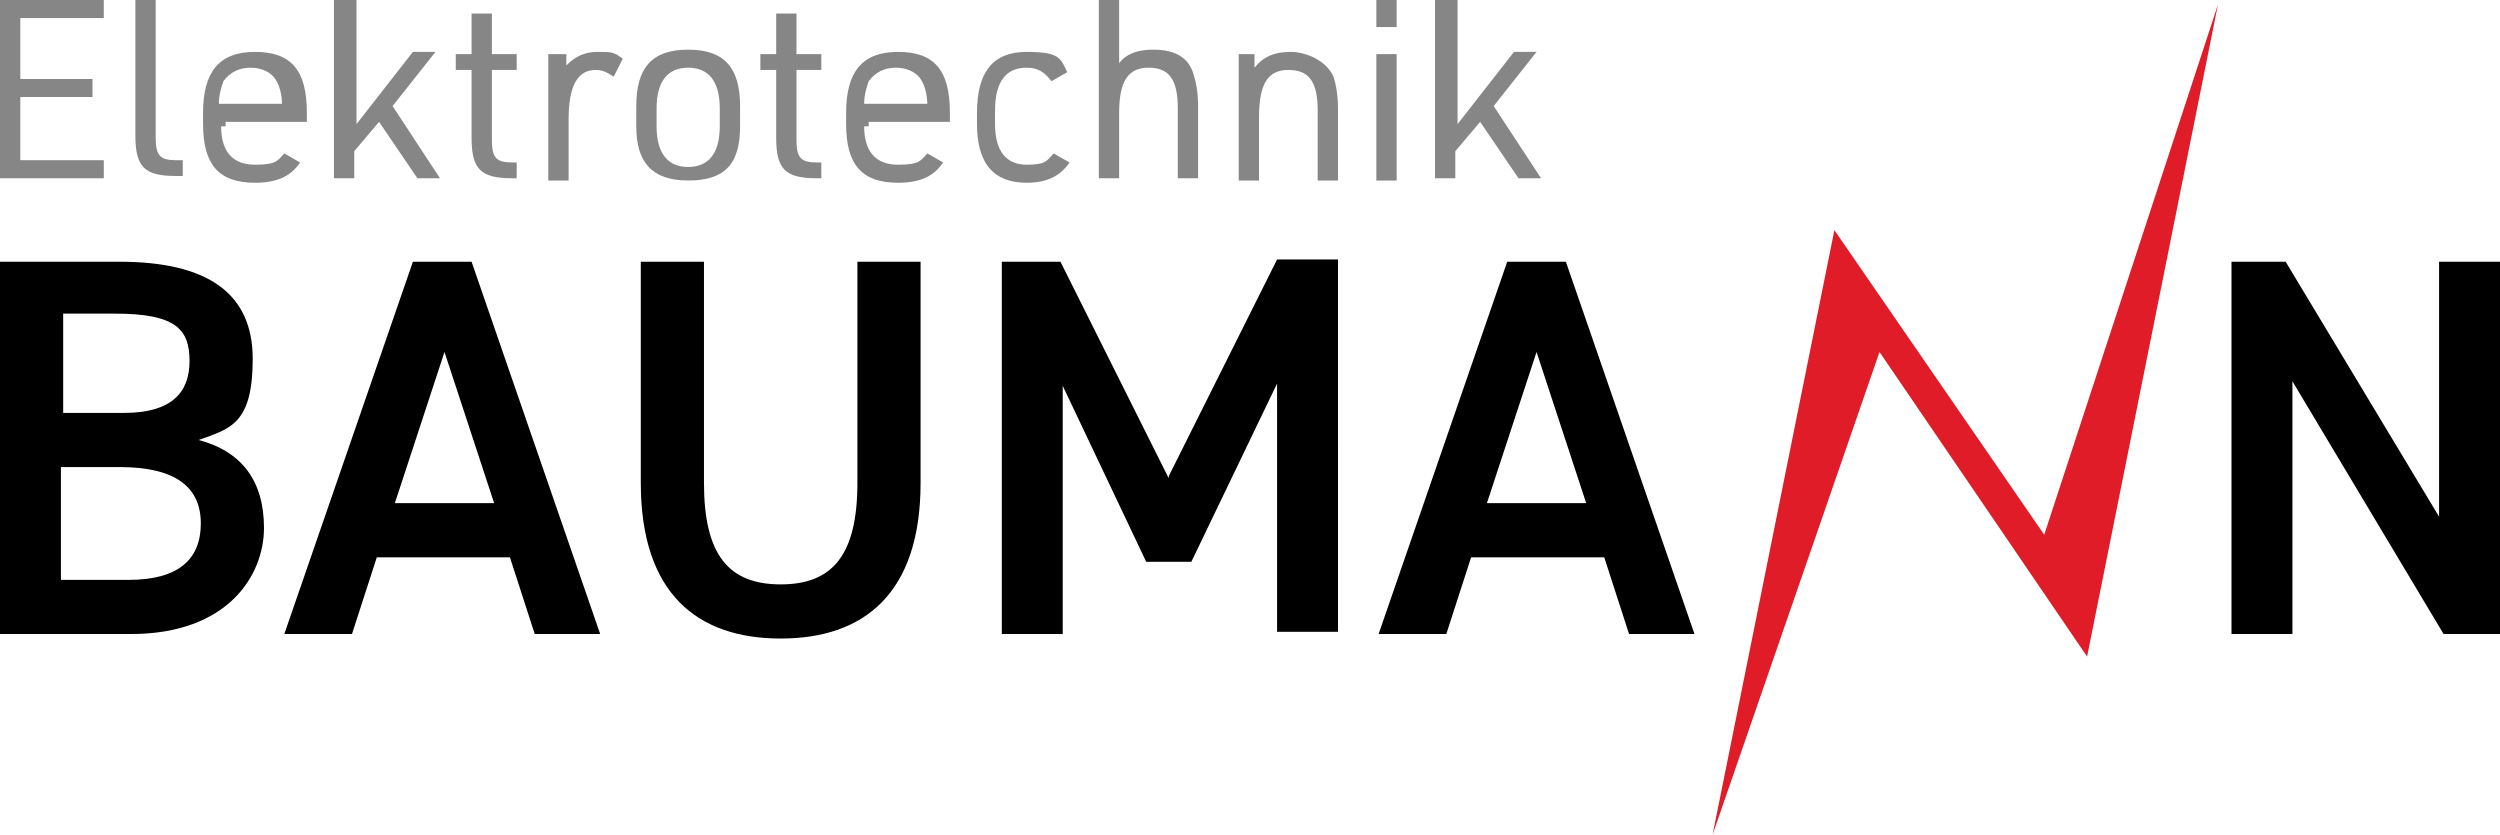 <svg xmlns="http://www.w3.org/2000/svg" id="BstpNTpv__Ebene_1" version="1.1" viewBox="0 0 110.8 37"><defs><style>.BstpNTpv__st0{fill:#868686}</style></defs><path d="M5.3 11.6c3.9 0 5.9 1.4 5.9 4.3s-1 3.1-2.4 3.6c1.9.5 2.9 1.8 2.9 3.9s-1.6 4.7-5.9 4.7H0V11.6zm-2.5 6.7h2.7c2.1 0 2.9-.9 2.9-2.3s-.6-2.1-3.3-2.1H2.8v4.3Zm0 7.4h2.9c2.2 0 3.2-.9 3.2-2.5s-1.1-2.5-3.6-2.5H2.7v5ZM12.6 28.1l5.7-16.5h2.6l5.7 16.5h-2.9l-1.1-3.4h-5.9l-1.1 3.4zm4.9-5.8h4.4l-2.2-6.7zM40.8 11.6v9.8c0 4.9-2.5 6.9-6.2 6.9s-6.2-2-6.2-6.9v-9.8h2.8v9.8c0 3.2 1.1 4.5 3.4 4.5s3.4-1.3 3.4-4.5v-9.8zM51.8 21.1l4.8-9.6h2.7V28h-2.7V17l-3.8 7.9h-2l-3.7-7.8v11h-2.7V11.6H47l4.8 9.6ZM61.1 28.1l5.7-16.5h2.6l5.7 16.5h-2.9l-1.1-3.4h-5.9l-1.1 3.4zm4.8-5.8h4.4l-2.2-6.7z"/><path d="M0 0h4.6v.8H.9v2.7h3.2v.8H.9v2.8h3.7v.8H0zM6.9 0v6.1c0 .8.2 1 .9 1h.3v.7h-.3C6.4 7.8 6 7.4 6 6V0zM9.8 5.6c0 1.1.5 1.7 1.5 1.7s1-.2 1.3-.5l.7.4c-.4.6-1 .9-2 .9C9.7 8.1 9 7.3 9 5.5V5c0-1.8.7-2.7 2.3-2.7s2.3.8 2.3 2.7v.4H10v.2Zm2.7-.9q0-.75-.3-1.2c-.2-.3-.6-.5-1.1-.5s-.9.2-1.2.6c-.1.3-.2.6-.2 1h2.8ZM14.9 0h.9v5.5l2.5-3.2h1l-1.9 2.4 2.1 3.2h-1l-1.7-2.5-1.1 1.3v1.2h-.9V0ZM20.2 3.1v-.7h.7V.6h.9v1.8h1.1v.7h-1.1v3.1c0 .8.2 1 .9 1h.2v.7h-.2c-1.4 0-1.8-.4-1.8-1.8v-3zM24.4 2.4h.7v.5c.4-.4.8-.6 1.4-.6s.7 0 1.1.3l-.4.8c-.3-.2-.5-.3-.8-.3-.8 0-1.2.7-1.2 2.2V8h-.9V2.4ZM28.2 4.7c0-1.7.7-2.5 2.3-2.5s2.3.8 2.3 2.5v.9c0 1.7-.7 2.4-2.3 2.4s-2.3-.8-2.3-2.4zm3.7.1c0-1.2-.5-1.8-1.4-1.8s-1.4.6-1.4 1.8v.8c0 1.2.5 1.8 1.4 1.8s1.4-.6 1.4-1.8zM33.7 3.1v-.7h.7V.6h.9v1.8h1.1v.7h-1.1v3.1c0 .8.2 1 .9 1h.2v.7h-.2c-1.4 0-1.8-.4-1.8-1.8v-3zM38.3 5.6c0 1.1.5 1.7 1.5 1.7s1-.2 1.3-.5l.7.4c-.4.6-1 .9-2 .9-1.6 0-2.3-.8-2.3-2.6V5c0-1.8.7-2.7 2.3-2.7s2.3.8 2.3 2.7v.4h-3.6v.2Zm2.8-.9q0-.75-.3-1.2c-.2-.3-.6-.5-1.1-.5s-.9.2-1.2.6c-.1.3-.2.6-.2 1h2.8ZM47.4 7.2c-.4.6-1 .9-1.9.9-1.5 0-2.2-.9-2.2-2.6V5c0-1.8.7-2.7 2.2-2.7s1.5.3 1.8.9l-.7.4c-.3-.4-.6-.6-1.1-.6-.9 0-1.4.6-1.4 1.9v.6c0 1.2.5 1.8 1.4 1.8s.9-.2 1.2-.5zM48.7 0h.9v2.8q.45-.6 1.5-.6c1.05 0 1.6.4 1.8 1.1.1.3.2.8.2 1.4v3.2h-.9V4.8c0-1.3-.4-1.8-1.3-1.8s-1.3.6-1.3 2v2.9h-.9zM54.9 2.4h.7V3c.4-.5.9-.7 1.6-.7s1.6.4 1.9 1.1c.1.3.2.8.2 1.4V8h-.9V4.9c0-1.3-.4-1.8-1.3-1.8s-1.3.6-1.3 2.1V8h-.9zM61 0h.9v1.2H61zm0 2.4h.9V8H61zM63.7 0h.9v5.5l2.5-3.2h1l-1.9 2.4 2.1 3.2h-1l-1.7-2.5-1.1 1.3v1.2h-.9V0Z" class="BstpNTpv__st0"/><path d="M110.8 11.6v16.5h-2.5l-6.7-11.2v11.2h-2.7V11.6h2.4l6.8 11.3V11.6z"/><path d="m81.3 10.2 9.3 13.5L98.3.2l-5.8 28.9-9.2-13.5L75.9 37z" style="fill:#df1c27"/></svg>